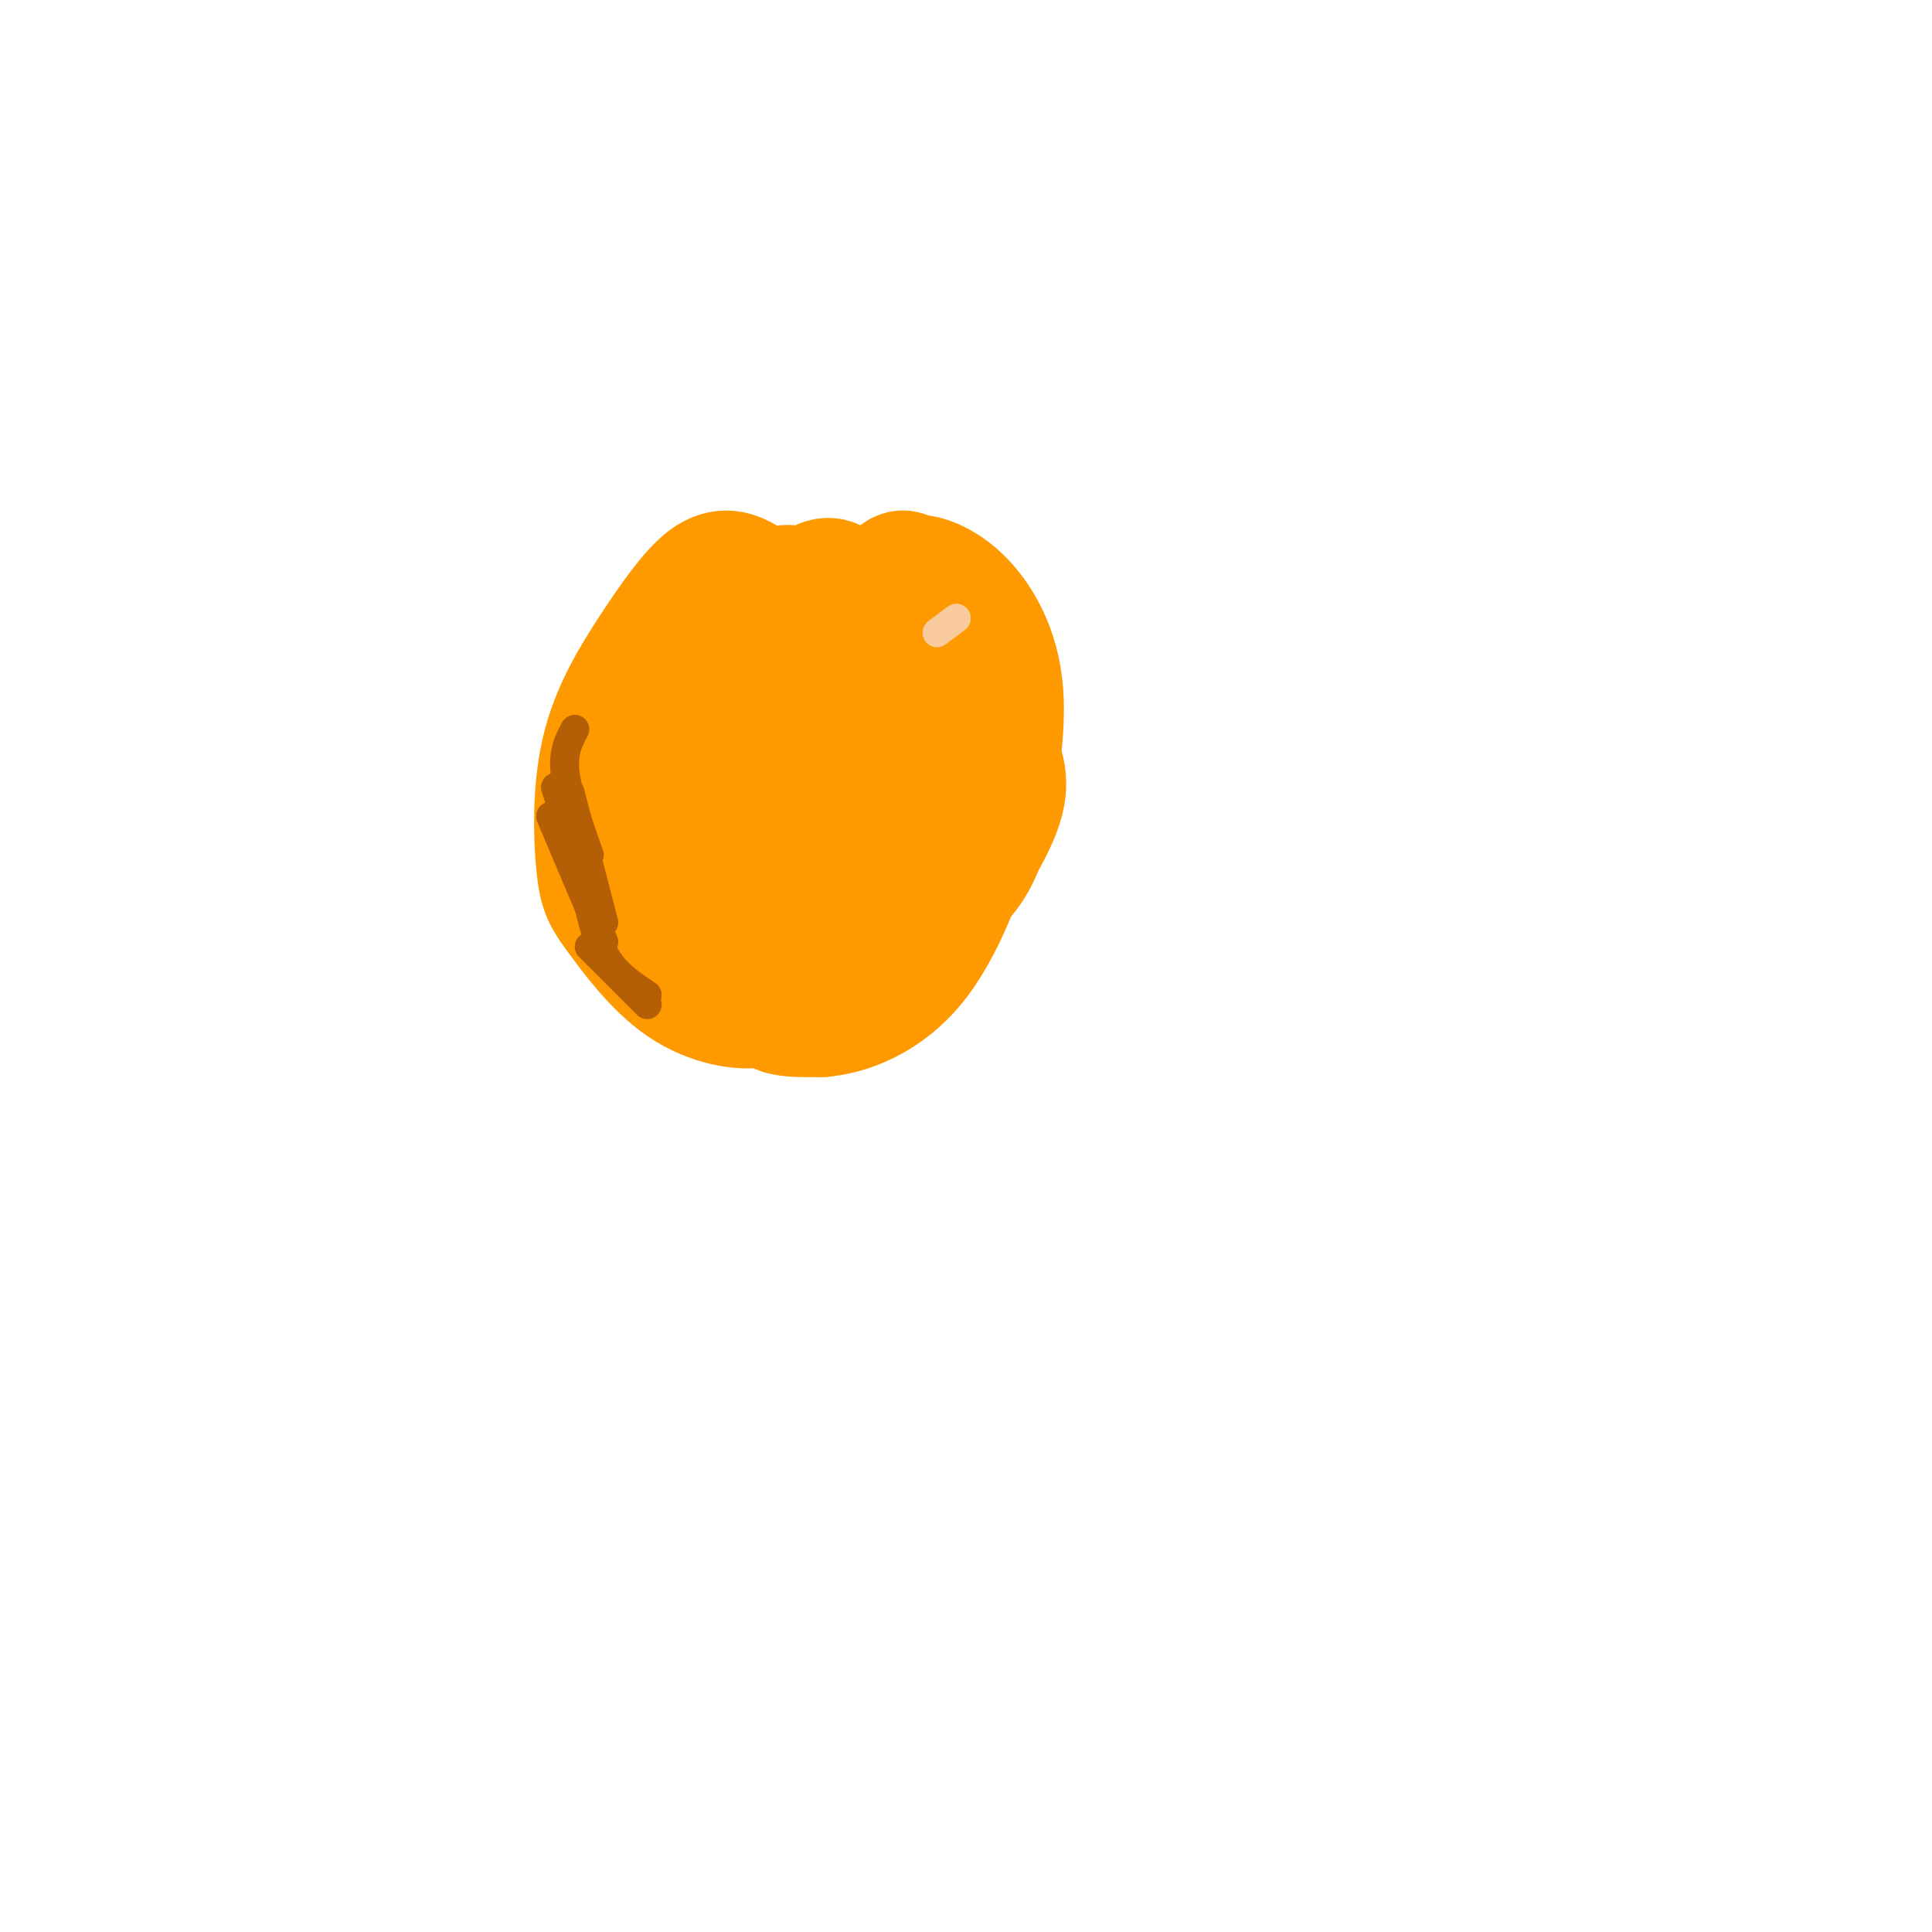 <svg viewBox='0 0 400 400' version='1.1' xmlns='http://www.w3.org/2000/svg' xmlns:xlink='http://www.w3.org/1999/xlink'><g fill='none' stroke='#ff9900' stroke-width='28' stroke-linecap='round' stroke-linejoin='round'><path d='M154,121c-2.005,-1.121 -4.010,-2.242 -7,0c-2.990,2.242 -6.966,7.846 -11,14c-4.034,6.154 -8.125,12.858 -10,21c-1.875,8.142 -1.532,17.722 -1,23c0.532,5.278 1.255,6.252 4,10c2.745,3.748 7.513,10.268 13,14c5.487,3.732 11.691,4.675 15,4c3.309,-0.675 3.721,-2.968 5,-3c1.279,-0.032 3.426,2.196 8,-13c4.574,-15.196 11.577,-47.815 15,-62c3.423,-14.185 3.268,-9.936 -5,-2c-8.268,7.936 -24.649,19.560 -33,27c-8.351,7.440 -8.672,10.697 -9,14c-0.328,3.303 -0.664,6.651 -1,10'/><path d='M137,178c3.445,3.425 12.558,6.986 18,8c5.442,1.014 7.212,-0.520 10,-9c2.788,-8.480 6.593,-23.905 8,-32c1.407,-8.095 0.417,-8.859 -1,-12c-1.417,-3.141 -3.262,-8.659 -7,-10c-3.738,-1.341 -9.368,1.494 -16,10c-6.632,8.506 -14.267,22.681 -18,30c-3.733,7.319 -3.566,7.781 -2,10c1.566,2.219 4.530,6.196 7,8c2.470,1.804 4.447,1.434 7,0c2.553,-1.434 5.682,-3.932 10,-8c4.318,-4.068 9.825,-9.707 14,-20c4.175,-10.293 7.019,-25.242 6,-30c-1.019,-4.758 -5.902,0.673 -13,9c-7.098,8.327 -16.411,19.550 -21,27c-4.589,7.450 -4.454,11.129 -2,14c2.454,2.871 7.227,4.936 12,7'/><path d='M149,180c4.073,0.910 8.257,-0.314 11,-1c2.743,-0.686 4.046,-0.833 7,-5c2.954,-4.167 7.559,-12.353 9,-20c1.441,-7.647 -0.283,-14.754 -3,-20c-2.717,-5.246 -6.426,-8.631 -9,-10c-2.574,-1.369 -4.012,-0.723 -8,1c-3.988,1.723 -10.527,4.523 -15,14c-4.473,9.477 -6.879,25.630 -4,33c2.879,7.370 11.043,5.957 17,5c5.957,-0.957 9.706,-1.459 15,-5c5.294,-3.541 12.132,-10.122 16,-17c3.868,-6.878 4.764,-14.053 5,-18c0.236,-3.947 -0.190,-4.665 -4,-2c-3.810,2.665 -11.004,8.714 -18,17c-6.996,8.286 -13.793,18.809 -13,25c0.793,6.191 9.175,8.052 14,9c4.825,0.948 6.093,0.985 8,0c1.907,-0.985 4.454,-2.993 7,-5'/><path d='M184,181c3.758,-4.477 9.653,-13.168 12,-19c2.347,-5.832 1.147,-8.805 -1,-10c-2.147,-1.195 -5.241,-0.612 -9,2c-3.759,2.612 -8.181,7.254 -11,12c-2.819,4.746 -4.033,9.595 -4,14c0.033,4.405 1.312,8.364 4,10c2.688,1.636 6.785,0.948 9,-2c2.215,-2.948 2.550,-8.158 3,-11c0.450,-2.842 1.017,-3.317 0,-3c-1.017,0.317 -3.618,1.426 -5,2c-1.382,0.574 -1.544,0.612 -3,5c-1.456,4.388 -4.205,13.125 -4,17c0.205,3.875 3.363,2.890 6,0c2.637,-2.890 4.753,-7.683 5,-10c0.247,-2.317 -1.377,-2.159 -3,-2'/><path d='M183,186c-2.665,2.813 -7.827,10.845 -10,15c-2.173,4.155 -1.356,4.433 2,2c3.356,-2.433 9.250,-7.578 6,-7c-3.250,0.578 -15.643,6.879 -19,10c-3.357,3.121 2.321,3.060 8,3'/><path d='M170,209c4.786,-0.381 12.750,-2.833 19,-11c6.250,-8.167 10.786,-22.048 10,-23c-0.786,-0.952 -6.893,11.024 -13,23'/><path d='M186,198c1.619,-1.357 12.167,-16.250 17,-25c4.833,-8.750 3.952,-11.357 3,-15c-0.952,-3.643 -1.976,-8.321 -3,-13'/><path d='M203,145c-1.711,-5.756 -4.489,-13.644 -7,-18c-2.511,-4.356 -4.756,-5.178 -7,-6'/><path d='M189,121c0.155,-0.964 4.042,-0.375 8,3c3.958,3.375 7.988,9.536 9,18c1.012,8.464 -0.994,19.232 -3,30'/><path d='M203,172c-1.964,7.190 -5.375,10.167 -9,13c-3.625,2.833 -7.464,5.524 -9,6c-1.536,0.476 -0.768,-1.262 0,-3'/><path d='M172,191c0.000,0.000 0.100,0.100 0.1,0.1'/></g>
<g fill='none' stroke='#f9cb9c' stroke-width='6' stroke-linecap='round' stroke-linejoin='round'><path d='M198,128c0.000,0.000 -4.000,3.000 -4,3'/></g>
<g fill='none' stroke='#b45f06' stroke-width='6' stroke-linecap='round' stroke-linejoin='round'><path d='M119,151c-1.250,2.333 -2.500,4.667 -2,9c0.500,4.333 2.750,10.667 5,17'/><path d='M118,164c0.000,0.000 7.000,27.000 7,27'/><path d='M115,163c0.000,0.000 9.000,28.000 9,28'/><path d='M114,169c0.000,0.000 11.000,26.000 11,26'/><path d='M122,188c1.000,4.000 2.000,8.000 4,11c2.000,3.000 5.000,5.000 8,7'/><path d='M122,196c0.000,0.000 12.000,12.000 12,12'/></g>
</svg>